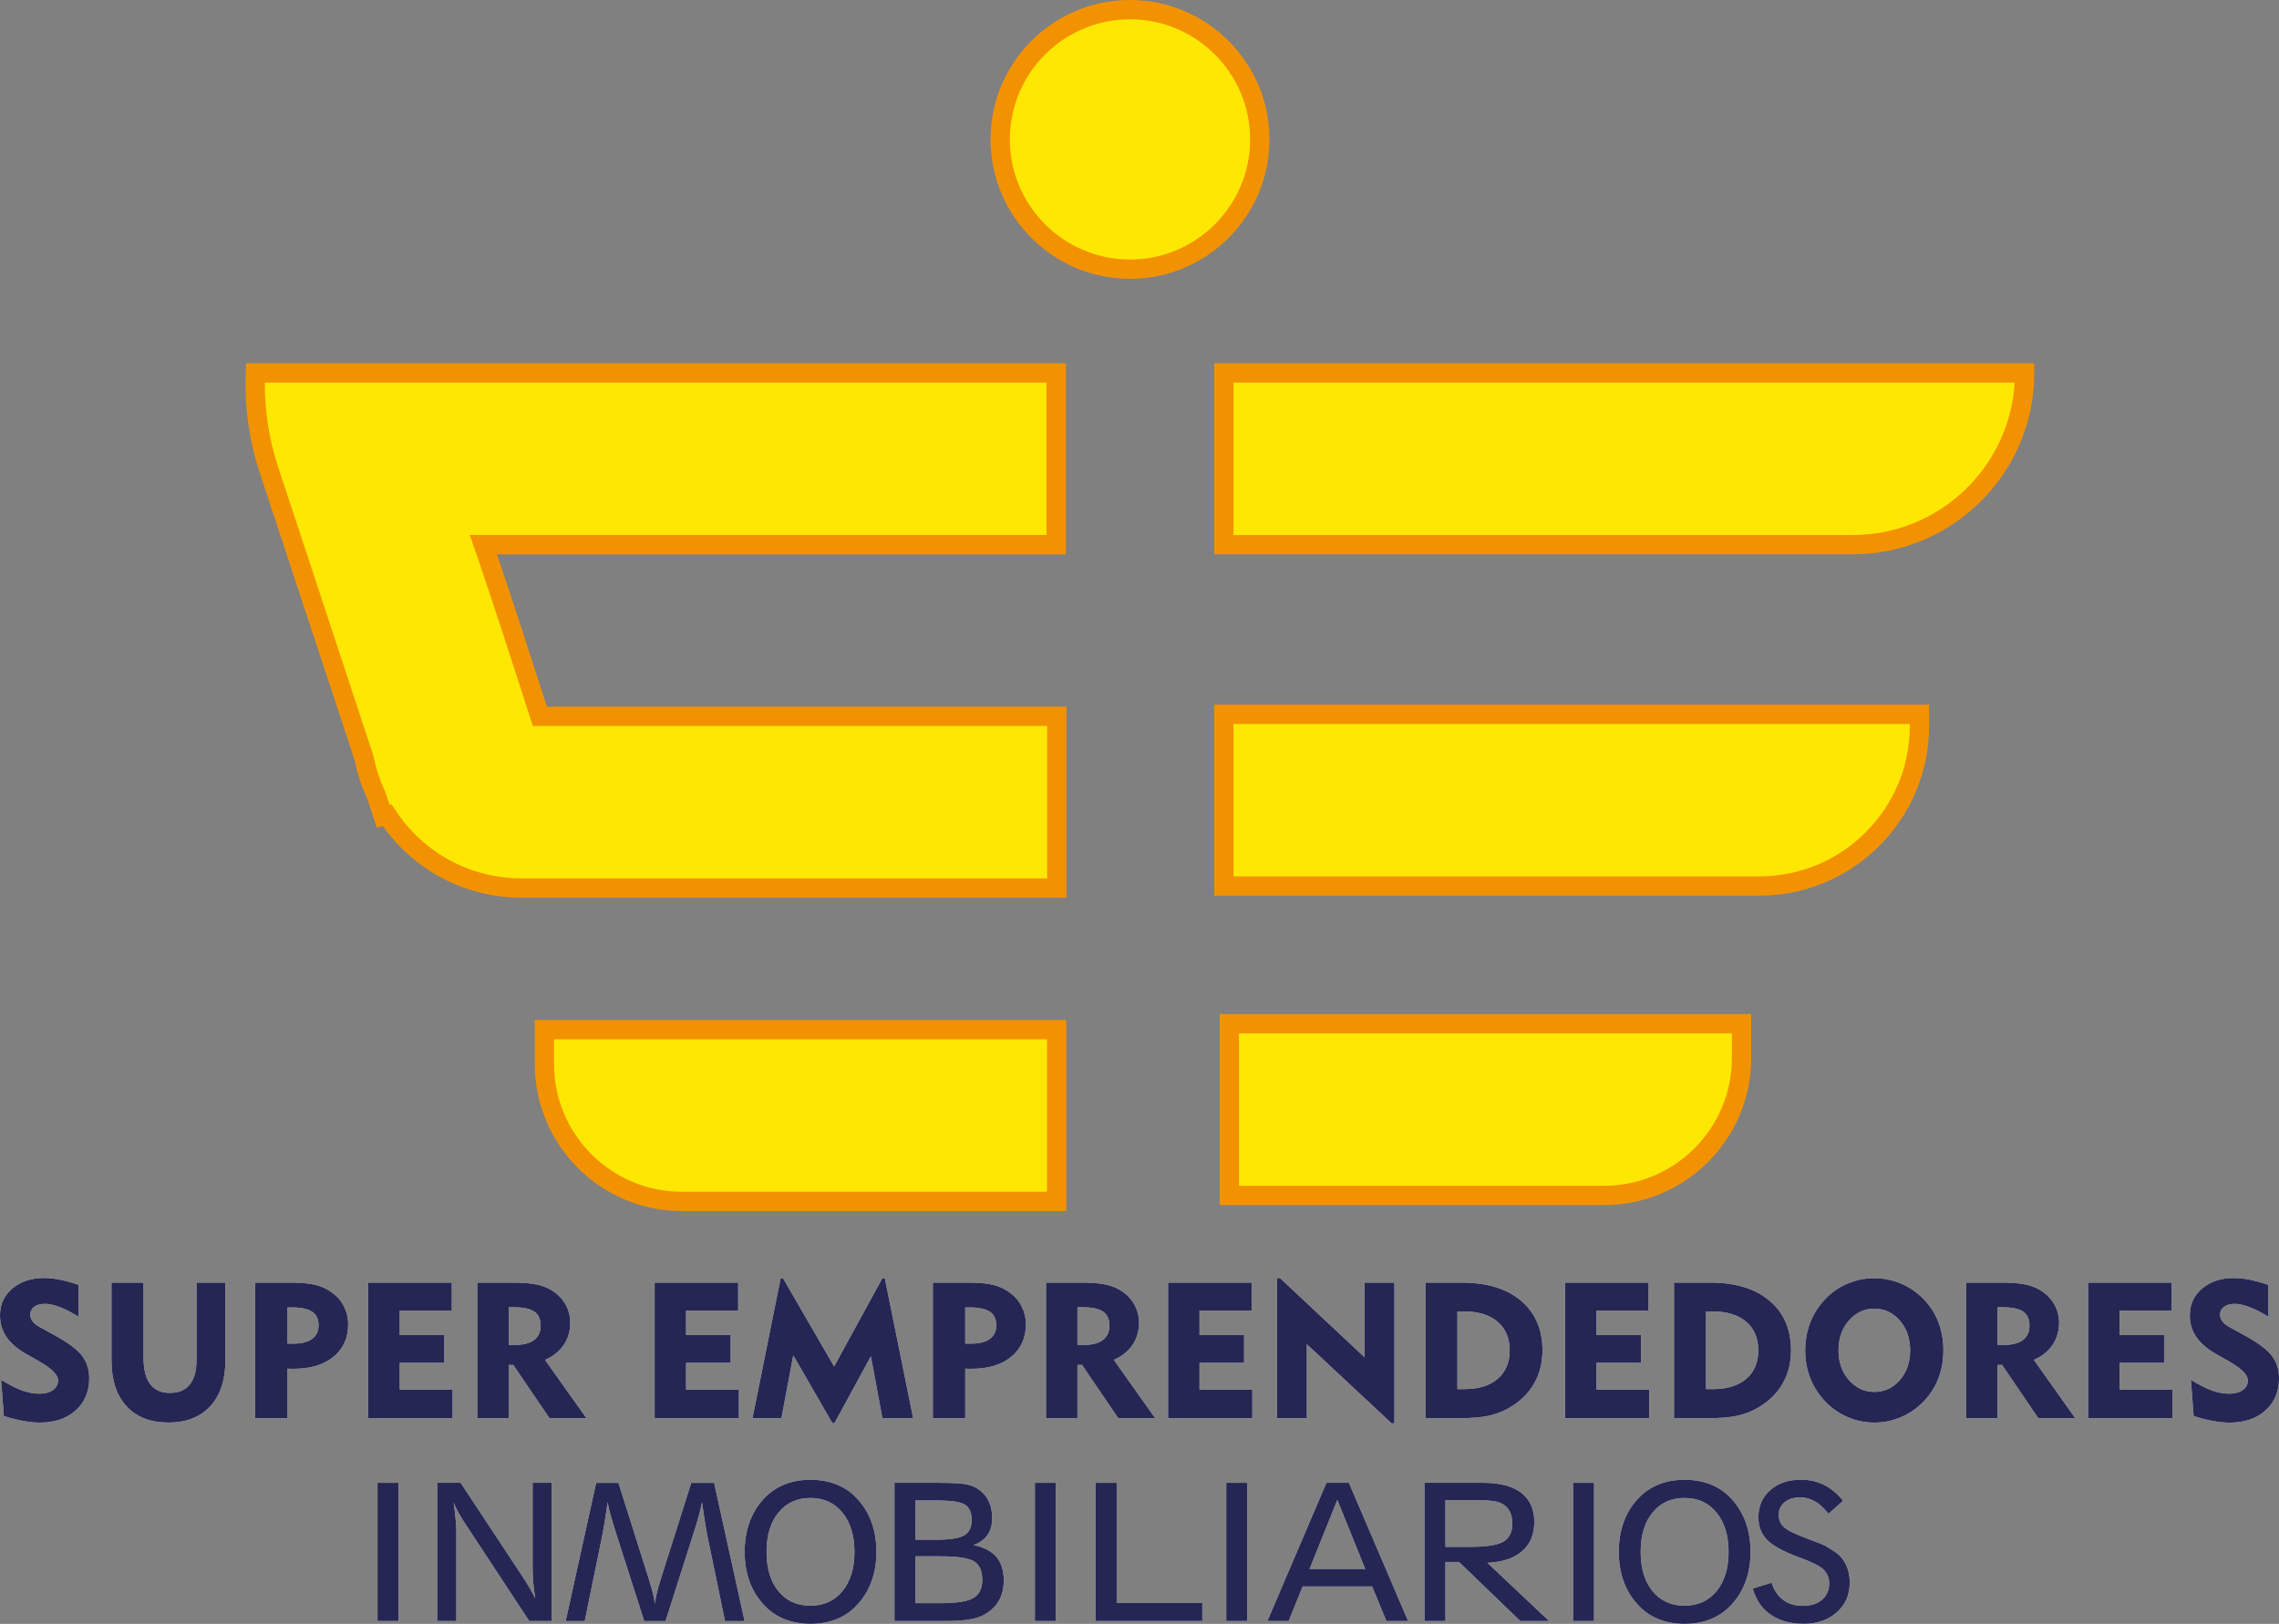 <!-- Generator: Adobe Illustrator 22.1.0, SVG Export Plug-In  -->
<svg version="1.1"
	 xmlns="http://www.w3.org/2000/svg" xmlns:xlink="http://www.w3.org/1999/xlink" xmlns:a="http://ns.adobe.com/AdobeSVGViewerExtensions/3.0/"
	 x="0px" y="0px" width="71.708px" height="51.11px" viewBox="0 0 71.708 51.11" style="enable-background:new 0 0 71.708 51.11;"
	 xml:space="preserve">
<rect x="0" y="0" width="71.708" height="51.11" fill="#808080" stroke="none"/>
<style type="text/css">
	.st0{fill:#FEE803;}
	.st1{fill:#F39200;}
	.st2{fill:#FFFFFF;}
	.st3{fill:#262654;}
</style>
<defs>
</defs>
<g>
	<g>
		<g>
			<path class="st0" d="M58.299,17.142H38.508v-5.403h25.194v0C63.703,14.723,61.284,17.142,58.299,17.142z"/>
		</g>
		<g>
			<path class="st1" d="M58.299,17.446H38.205v-6.011h25.802v0.304C64.007,14.886,61.446,17.446,58.299,17.446z M38.813,16.838
				h19.487c2.709,0,4.932-2.124,5.09-4.795H38.813V16.838z"/>
		</g>
	</g>
	<g>
		<g>
			<path class="st0" d="M55.358,27.886h-16.85v-5.403h21.886v0.367C60.394,25.631,58.14,27.886,55.358,27.886z"/>
		</g>
		<g>
			<path class="st1" d="M55.358,28.19H38.205v-6.012h22.494v0.672C60.698,25.794,58.302,28.19,55.358,28.19z M38.813,27.582h16.546
				c2.61,0,4.732-2.123,4.732-4.732v-0.064H38.813V27.582z"/>
		</g>
	</g>
	<g>
		<g>
			<path class="st0" d="M50.475,37.624H38.681v-5.403h16.116v1.082C54.797,35.69,52.862,37.624,50.475,37.624z"/>
		</g>
		<g>
			<path class="st1" d="M50.476,37.928H38.377v-6.011h16.724v1.386C55.101,35.853,53.026,37.928,50.476,37.928z M38.985,37.32
				h11.491c2.215,0,4.017-1.802,4.017-4.017v-0.778H38.985V37.32z"/>
		</g>
	</g>
	<g>
		<g>
			<path class="st0" d="M21.452,37.813h11.794V32.41H17.131v1.082C17.131,35.878,19.065,37.813,21.452,37.813z"/>
		</g>
		<g>
			<path class="st1" d="M33.551,38.117H21.452c-2.55,0-4.625-2.075-4.625-4.626v-1.386h16.724V38.117z M17.434,32.713v0.778
				c0,2.215,1.802,4.018,4.017,4.018h11.491v-4.796H17.434z"/>
		</g>
	</g>
	<g>
		<g>
			<path class="st0" d="M16.986,22.545c-0.524-1.636-1.276-3.96-1.776-5.403h18.022v-5.403H8.036v0
				c-0.042,1.039,0.104,2.076,0.43,3.063l2.995,9.078c0.08,0.41,0.213,0.801,0.386,1.169l0.21,0.637l0.126-0.029
				c0.899,1.378,2.451,2.291,4.219,2.291h16.85v-5.403H16.986z"/>
		</g>
		<g>
			<path class="st1" d="M33.556,28.253H16.403c-1.738,0-3.35-0.838-4.354-2.252l-0.194,0.044l-0.296-0.9
				c-0.177-0.37-0.315-0.787-0.396-1.206l-2.985-9.041c-0.338-1.024-0.488-2.091-0.445-3.17l0.012-0.292h25.791v6.011h-17.9
				c0.467,1.37,1.091,3.295,1.572,4.795h16.349V28.253z M12.322,25.315l0.116,0.177c0.879,1.348,2.361,2.152,3.964,2.152h16.546
				v-4.795H16.764l-0.068-0.211c-0.536-1.673-1.28-3.968-1.774-5.396l-0.14-0.404h18.144v-4.795H8.333
				c-0.005,0.907,0.137,1.801,0.422,2.664l2.995,9.079c0.081,0.406,0.204,0.775,0.372,1.134l0.137,0.41L12.322,25.315z"/>
		</g>
	</g>
	<g>
		<g>
			<circle class="st0" cx="35.555" cy="4.388" r="4.084"/>
		</g>
		<g>
			<path class="st1" d="M35.555,8.776c-2.42,0-4.388-1.968-4.388-4.388S33.136,0,35.555,0s4.388,1.968,4.388,4.388
				S37.975,8.776,35.555,8.776z M35.555,0.608c-2.084,0-3.78,1.696-3.78,3.78s1.696,3.78,3.78,3.78s3.78-1.696,3.78-3.78
				S37.639,0.608,35.555,0.608z"/>
		</g>
	</g>
	<g>
		<g>
			<path class="st2" d="M0.035,43.429c0.263,0.16,0.486,0.273,0.67,0.338s0.362,0.098,0.537,0.098c0.177,0,0.318-0.039,0.425-0.116
				c0.107-0.078,0.16-0.178,0.16-0.299c0-0.175-0.19-0.371-0.57-0.589c-0.061-0.035-0.108-0.062-0.142-0.082l-0.288-0.162
				c-0.28-0.159-0.488-0.339-0.624-0.538C0.067,41.878,0,41.651,0,41.397c0-0.343,0.13-0.624,0.389-0.844s0.594-0.33,1.003-0.33
				c0.151,0,0.315,0.018,0.492,0.053c0.176,0.036,0.372,0.091,0.588,0.165v1.001c-0.206-0.13-0.401-0.229-0.585-0.301
				c-0.185-0.07-0.342-0.105-0.471-0.105c-0.144,0-0.257,0.031-0.339,0.093s-0.124,0.146-0.124,0.251
				c0,0.075,0.025,0.145,0.074,0.209c0.049,0.065,0.122,0.124,0.221,0.177l0.5,0.276c0.418,0.231,0.699,0.445,0.843,0.642
				c0.145,0.196,0.217,0.429,0.217,0.697c0,0.416-0.142,0.752-0.426,1.008c-0.283,0.257-0.659,0.385-1.128,0.385
				c-0.159,0-0.332-0.017-0.519-0.051c-0.186-0.033-0.391-0.085-0.614-0.155L0.035,43.429z"/>
			<path class="st2" d="M4.515,40.368v2.345c0,0.377,0.068,0.659,0.207,0.847s0.348,0.28,0.628,0.28c0.271,0,0.478-0.087,0.62-0.262
				c0.142-0.175,0.213-0.429,0.213-0.762v-2.448h0.909v2.448c0,0.616-0.158,1.096-0.474,1.44c-0.316,0.344-0.754,0.517-1.315,0.517
				c-0.567,0-1.008-0.171-1.322-0.513c-0.315-0.341-0.473-0.82-0.473-1.438v-2.454H4.515z"/>
			<path class="st2" d="M8.027,44.635v-4.267h1.098c0.338,0,0.605,0.024,0.804,0.073s0.373,0.132,0.526,0.247
				c0.159,0.116,0.282,0.261,0.369,0.435c0.088,0.174,0.131,0.357,0.131,0.552c0,0.432-0.153,0.773-0.46,1.026
				c-0.308,0.253-0.724,0.38-1.249,0.38c-0.056,0-0.097,0-0.124-0.001s-0.053-0.003-0.076-0.005v1.56H8.027z M9.184,41.15H9.046
				v1.139h0.186c0.257,0,0.453-0.049,0.588-0.148c0.136-0.099,0.203-0.241,0.203-0.428c0-0.194-0.066-0.337-0.2-0.427
				C9.689,41.196,9.477,41.15,9.184,41.15z"/>
			<path class="st2" d="M11.588,44.635v-4.267h2.628v0.88h-1.639v0.771h1.403v0.874h-1.403v0.845h1.662v0.897H11.588z"/>
			<path class="st2" d="M15.016,44.635v-4.267h1.098c0.352,0,0.623,0.023,0.816,0.069s0.364,0.123,0.514,0.23
				c0.159,0.114,0.282,0.255,0.369,0.423c0.088,0.167,0.131,0.345,0.131,0.53c0,0.27-0.068,0.505-0.204,0.707
				c-0.137,0.202-0.333,0.359-0.59,0.474l1.301,1.833h-1.163l-1.139-1.675h-0.144v1.675H15.016z M16.172,41.145h-0.167v1.184h0.215
				c0.257,0,0.453-0.053,0.588-0.156c0.136-0.104,0.203-0.253,0.203-0.447c0-0.204-0.065-0.352-0.197-0.443
				C16.683,41.19,16.469,41.145,16.172,41.145z"/>
			<path class="st2" d="M20.598,44.635v-4.267h2.628v0.88h-1.639v0.771h1.403v0.874h-1.403v0.845h1.662v0.897H20.598z"/>
			<path class="st2" d="M23.677,44.635l0.886-4.405h0.073l1.609,2.778l1.519-2.778h0.076l0.892,4.405h-0.968l-0.362-1.948
				l-1.145,2.104h-0.067l-1.23-2.134l-0.373,1.978H23.677z"/>
			<path class="st2" d="M29.352,44.635v-4.267h1.098c0.338,0,0.605,0.024,0.804,0.073s0.373,0.132,0.526,0.247
				c0.159,0.116,0.282,0.261,0.369,0.435c0.088,0.174,0.131,0.357,0.131,0.552c0,0.432-0.153,0.773-0.46,1.026
				c-0.308,0.253-0.724,0.38-1.249,0.38c-0.056,0-0.097,0-0.124-0.001s-0.053-0.003-0.076-0.005v1.56H29.352z M30.508,41.15H30.37
				v1.139h0.186c0.257,0,0.453-0.049,0.588-0.148c0.136-0.099,0.203-0.241,0.203-0.428c0-0.194-0.066-0.337-0.2-0.427
				C31.014,41.196,30.801,41.15,30.508,41.15z"/>
			<path class="st2" d="M32.912,44.635v-4.267h1.098c0.352,0,0.623,0.023,0.816,0.069s0.364,0.123,0.514,0.23
				c0.159,0.114,0.282,0.255,0.369,0.423c0.088,0.167,0.131,0.345,0.131,0.53c0,0.27-0.068,0.505-0.204,0.707
				c-0.137,0.202-0.333,0.359-0.59,0.474l1.301,1.833h-1.163l-1.139-1.675h-0.144v1.675H32.912z M34.068,41.145h-0.167v1.184h0.215
				c0.257,0,0.453-0.053,0.588-0.156c0.136-0.104,0.203-0.253,0.203-0.447c0-0.204-0.065-0.352-0.197-0.443
				C34.579,41.19,34.365,41.145,34.068,41.145z"/>
			<path class="st2" d="M36.753,44.635v-4.267h2.628v0.88h-1.639v0.771h1.403v0.874h-1.403v0.845h1.662v0.897H36.753z"/>
			<path class="st2" d="M40.181,44.635v-4.405h0.098l2.657,2.489v-2.351h0.938v4.429h-0.089l-2.666-2.489v2.327H40.181z"/>
			<path class="st2" d="M44.851,44.635v-4.267h1.133c0.797,0,1.421,0.19,1.872,0.57c0.451,0.381,0.677,0.902,0.677,1.562
				c0,0.396-0.09,0.748-0.269,1.056c-0.178,0.307-0.44,0.56-0.785,0.758c-0.196,0.113-0.409,0.195-0.64,0.245
				s-0.516,0.075-0.855,0.075H44.851z M45.857,43.72h0.224c0.445,0,0.793-0.108,1.044-0.324s0.377-0.514,0.377-0.895
				c0-0.38-0.126-0.68-0.377-0.897s-0.599-0.326-1.044-0.326h-0.224V43.72z"/>
			<path class="st2" d="M49.243,44.635v-4.267h2.628v0.88h-1.639v0.771h1.403v0.874h-1.403v0.845h1.662v0.897H49.243z"/>
			<path class="st2" d="M52.672,44.635v-4.267h1.133c0.797,0,1.421,0.19,1.872,0.57c0.451,0.381,0.677,0.902,0.677,1.562
				c0,0.396-0.09,0.748-0.269,1.056c-0.178,0.307-0.44,0.56-0.785,0.758c-0.196,0.113-0.409,0.195-0.64,0.245
				s-0.516,0.075-0.855,0.075H52.672z M53.679,43.72h0.224c0.445,0,0.793-0.108,1.044-0.324s0.377-0.514,0.377-0.895
				c0-0.38-0.126-0.68-0.377-0.897s-0.599-0.326-1.044-0.326h-0.224V43.72z"/>
			<path class="st2" d="M56.8,42.501c0-0.315,0.055-0.611,0.163-0.887c0.109-0.275,0.27-0.522,0.481-0.74
				c0.2-0.208,0.433-0.367,0.697-0.478c0.265-0.111,0.542-0.167,0.833-0.167c0.29,0,0.568,0.057,0.834,0.168
				c0.266,0.112,0.502,0.272,0.708,0.482c0.208,0.21,0.365,0.453,0.472,0.729c0.107,0.275,0.16,0.573,0.16,0.893
				c0,0.268-0.037,0.519-0.111,0.754s-0.186,0.45-0.332,0.645c-0.208,0.276-0.464,0.491-0.767,0.645
				c-0.304,0.152-0.625,0.229-0.964,0.229c-0.289,0-0.564-0.057-0.828-0.168c-0.265-0.112-0.498-0.272-0.702-0.482
				c-0.212-0.218-0.372-0.464-0.481-0.737C56.854,43.112,56.8,42.817,56.8,42.501z M57.848,42.501c0,0.371,0.108,0.682,0.325,0.932
				s0.483,0.375,0.802,0.375c0.319,0,0.587-0.124,0.803-0.373s0.324-0.561,0.324-0.934c0-0.374-0.108-0.687-0.324-0.937
				s-0.483-0.375-0.803-0.375c-0.318,0-0.585,0.125-0.802,0.375S57.848,42.127,57.848,42.501z"/>
			<path class="st2" d="M61.861,44.635v-4.267h1.098c0.352,0,0.623,0.023,0.816,0.069s0.364,0.123,0.514,0.23
				c0.159,0.114,0.282,0.255,0.369,0.423c0.088,0.167,0.131,0.345,0.131,0.53c0,0.27-0.068,0.505-0.204,0.707
				c-0.137,0.202-0.333,0.359-0.59,0.474l1.301,1.833h-1.163l-1.139-1.675h-0.144v1.675H61.861z M63.018,41.145h-0.167v1.184h0.215
				c0.257,0,0.453-0.053,0.588-0.156c0.136-0.104,0.203-0.253,0.203-0.447c0-0.204-0.065-0.352-0.197-0.443
				C63.528,41.19,63.314,41.145,63.018,41.145z"/>
			<path class="st2" d="M65.701,44.635v-4.267h2.628v0.88H66.69v0.771h1.403v0.874H66.69v0.845h1.662v0.897H65.701z"/>
			<path class="st2" d="M68.936,43.429c0.263,0.16,0.486,0.273,0.67,0.338s0.362,0.098,0.537,0.098c0.177,0,0.318-0.039,0.425-0.116
				c0.107-0.078,0.16-0.178,0.16-0.299c0-0.175-0.19-0.371-0.57-0.589c-0.061-0.035-0.108-0.062-0.142-0.082l-0.288-0.162
				c-0.28-0.159-0.488-0.339-0.624-0.538c-0.136-0.2-0.203-0.427-0.203-0.681c0-0.343,0.13-0.624,0.389-0.844s0.594-0.33,1.003-0.33
				c0.151,0,0.315,0.018,0.492,0.053c0.176,0.036,0.372,0.091,0.588,0.165v1.001c-0.206-0.13-0.401-0.229-0.585-0.301
				c-0.185-0.07-0.342-0.105-0.471-0.105c-0.144,0-0.257,0.031-0.339,0.093s-0.124,0.146-0.124,0.251
				c0,0.075,0.025,0.145,0.074,0.209c0.049,0.065,0.122,0.124,0.221,0.177l0.5,0.276c0.418,0.231,0.699,0.445,0.843,0.642
				c0.145,0.196,0.217,0.429,0.217,0.697c0,0.416-0.142,0.752-0.426,1.008c-0.283,0.257-0.659,0.385-1.128,0.385
				c-0.159,0-0.332-0.017-0.519-0.051c-0.186-0.033-0.391-0.085-0.614-0.155L68.936,43.429z"/>
		</g>
		<g>
			<g>
				<path class="st3" d="M0.035,43.429c0.263,0.16,0.486,0.273,0.67,0.338s0.362,0.098,0.537,0.098c0.177,0,0.318-0.039,0.425-0.116
					c0.107-0.078,0.16-0.178,0.16-0.299c0-0.175-0.19-0.371-0.57-0.589c-0.061-0.035-0.108-0.062-0.142-0.082l-0.288-0.162
					c-0.28-0.159-0.488-0.339-0.624-0.538C0.067,41.878,0,41.651,0,41.397c0-0.343,0.13-0.624,0.389-0.844s0.594-0.33,1.003-0.33
					c0.151,0,0.315,0.018,0.492,0.053c0.176,0.036,0.372,0.091,0.588,0.165v1.001c-0.206-0.13-0.401-0.229-0.585-0.301
					c-0.185-0.07-0.342-0.105-0.471-0.105c-0.144,0-0.257,0.031-0.339,0.093s-0.124,0.146-0.124,0.251
					c0,0.075,0.025,0.145,0.074,0.209c0.049,0.065,0.122,0.124,0.221,0.177l0.5,0.276c0.418,0.231,0.699,0.445,0.843,0.642
					c0.145,0.196,0.217,0.429,0.217,0.697c0,0.416-0.142,0.752-0.426,1.008c-0.283,0.257-0.659,0.385-1.128,0.385
					c-0.159,0-0.332-0.017-0.519-0.051c-0.186-0.033-0.391-0.085-0.614-0.155L0.035,43.429z"/>
				<path class="st3" d="M4.515,40.368v2.345c0,0.377,0.068,0.659,0.207,0.847s0.348,0.28,0.628,0.28
					c0.271,0,0.478-0.087,0.62-0.262c0.142-0.175,0.213-0.429,0.213-0.762v-2.448h0.909v2.448c0,0.616-0.158,1.096-0.474,1.44
					c-0.316,0.344-0.754,0.517-1.315,0.517c-0.567,0-1.008-0.171-1.322-0.513c-0.315-0.341-0.473-0.82-0.473-1.438v-2.454H4.515z"/>
				<path class="st3" d="M8.027,44.635v-4.267h1.098c0.338,0,0.605,0.024,0.804,0.073s0.373,0.132,0.526,0.247
					c0.159,0.116,0.282,0.261,0.369,0.435c0.088,0.174,0.131,0.357,0.131,0.552c0,0.432-0.153,0.773-0.46,1.026
					c-0.308,0.253-0.724,0.38-1.249,0.38c-0.056,0-0.097,0-0.124-0.001s-0.053-0.003-0.076-0.005v1.56H8.027z M9.184,41.15H9.046
					v1.139h0.186c0.257,0,0.453-0.049,0.588-0.148c0.136-0.099,0.203-0.241,0.203-0.428c0-0.194-0.066-0.337-0.2-0.427
					C9.689,41.196,9.477,41.15,9.184,41.15z"/>
				<path class="st3" d="M11.588,44.635v-4.267h2.628v0.88h-1.639v0.771h1.403v0.874h-1.403v0.845h1.662v0.897H11.588z"/>
				<path class="st3" d="M15.016,44.635v-4.267h1.098c0.352,0,0.623,0.023,0.816,0.069s0.364,0.123,0.514,0.23
					c0.159,0.114,0.282,0.255,0.369,0.423c0.088,0.167,0.131,0.345,0.131,0.53c0,0.27-0.068,0.505-0.204,0.707
					c-0.137,0.202-0.333,0.359-0.59,0.474l1.301,1.833h-1.163l-1.139-1.675h-0.144v1.675H15.016z M16.172,41.145h-0.167v1.184h0.215
					c0.257,0,0.453-0.053,0.588-0.156c0.136-0.104,0.203-0.253,0.203-0.447c0-0.204-0.065-0.352-0.197-0.443
					C16.683,41.19,16.469,41.145,16.172,41.145z"/>
				<path class="st3" d="M20.598,44.635v-4.267h2.628v0.88h-1.639v0.771h1.403v0.874h-1.403v0.845h1.662v0.897H20.598z"/>
				<path class="st3" d="M23.677,44.635l0.886-4.405h0.073l1.609,2.778l1.519-2.778h0.076l0.892,4.405h-0.968l-0.362-1.948
					l-1.145,2.104h-0.067l-1.23-2.134l-0.373,1.978H23.677z"/>
				<path class="st3" d="M29.352,44.635v-4.267h1.098c0.338,0,0.605,0.024,0.804,0.073s0.373,0.132,0.526,0.247
					c0.159,0.116,0.282,0.261,0.369,0.435c0.088,0.174,0.131,0.357,0.131,0.552c0,0.432-0.153,0.773-0.46,1.026
					c-0.308,0.253-0.724,0.38-1.249,0.38c-0.056,0-0.097,0-0.124-0.001s-0.053-0.003-0.076-0.005v1.56H29.352z M30.508,41.15H30.37
					v1.139h0.186c0.257,0,0.453-0.049,0.588-0.148c0.136-0.099,0.203-0.241,0.203-0.428c0-0.194-0.066-0.337-0.2-0.427
					C31.014,41.196,30.801,41.15,30.508,41.15z"/>
				<path class="st3" d="M32.912,44.635v-4.267h1.098c0.352,0,0.623,0.023,0.816,0.069s0.364,0.123,0.514,0.23
					c0.159,0.114,0.282,0.255,0.369,0.423c0.088,0.167,0.131,0.345,0.131,0.53c0,0.27-0.068,0.505-0.204,0.707
					c-0.137,0.202-0.333,0.359-0.59,0.474l1.301,1.833h-1.163l-1.139-1.675h-0.144v1.675H32.912z M34.068,41.145h-0.167v1.184h0.215
					c0.257,0,0.453-0.053,0.588-0.156c0.136-0.104,0.203-0.253,0.203-0.447c0-0.204-0.065-0.352-0.197-0.443
					C34.579,41.19,34.365,41.145,34.068,41.145z"/>
				<path class="st3" d="M36.753,44.635v-4.267h2.628v0.88h-1.639v0.771h1.403v0.874h-1.403v0.845h1.662v0.897H36.753z"/>
				<path class="st3" d="M40.181,44.635v-4.405h0.098l2.657,2.489v-2.351h0.938v4.429h-0.089l-2.666-2.489v2.327H40.181z"/>
				<path class="st3" d="M44.851,44.635v-4.267h1.133c0.797,0,1.421,0.19,1.872,0.57c0.451,0.381,0.677,0.902,0.677,1.562
					c0,0.396-0.09,0.748-0.269,1.056c-0.178,0.307-0.44,0.56-0.785,0.758c-0.196,0.113-0.409,0.195-0.64,0.245
					s-0.516,0.075-0.855,0.075H44.851z M45.857,43.72h0.224c0.445,0,0.793-0.108,1.044-0.324s0.377-0.514,0.377-0.895
					c0-0.38-0.126-0.68-0.377-0.897s-0.599-0.326-1.044-0.326h-0.224V43.72z"/>
				<path class="st3" d="M49.243,44.635v-4.267h2.628v0.88h-1.639v0.771h1.403v0.874h-1.403v0.845h1.662v0.897H49.243z"/>
				<path class="st3" d="M52.672,44.635v-4.267h1.133c0.797,0,1.421,0.19,1.872,0.57c0.451,0.381,0.677,0.902,0.677,1.562
					c0,0.396-0.09,0.748-0.269,1.056c-0.178,0.307-0.44,0.56-0.785,0.758c-0.196,0.113-0.409,0.195-0.64,0.245
					s-0.516,0.075-0.855,0.075H52.672z M53.679,43.72h0.224c0.445,0,0.793-0.108,1.044-0.324s0.377-0.514,0.377-0.895
					c0-0.38-0.126-0.68-0.377-0.897s-0.599-0.326-1.044-0.326h-0.224V43.72z"/>
				<path class="st3" d="M56.8,42.501c0-0.315,0.055-0.611,0.163-0.887c0.109-0.275,0.27-0.522,0.481-0.74
					c0.2-0.208,0.433-0.367,0.697-0.478c0.265-0.111,0.542-0.167,0.833-0.167c0.29,0,0.568,0.057,0.834,0.168
					c0.266,0.112,0.502,0.272,0.708,0.482c0.208,0.21,0.365,0.453,0.472,0.729c0.107,0.275,0.16,0.573,0.16,0.893
					c0,0.268-0.037,0.519-0.111,0.754s-0.186,0.45-0.332,0.645c-0.208,0.276-0.464,0.491-0.767,0.645
					c-0.304,0.152-0.625,0.229-0.964,0.229c-0.289,0-0.564-0.057-0.828-0.168c-0.265-0.112-0.498-0.272-0.702-0.482
					c-0.212-0.218-0.372-0.464-0.481-0.737C56.854,43.112,56.8,42.817,56.8,42.501z M57.848,42.501c0,0.371,0.108,0.682,0.325,0.932
					s0.483,0.375,0.802,0.375c0.319,0,0.587-0.124,0.803-0.373s0.324-0.561,0.324-0.934c0-0.374-0.108-0.687-0.324-0.937
					s-0.483-0.375-0.803-0.375c-0.318,0-0.585,0.125-0.802,0.375S57.848,42.127,57.848,42.501z"/>
				<path class="st3" d="M61.861,44.635v-4.267h1.098c0.352,0,0.623,0.023,0.816,0.069s0.364,0.123,0.514,0.23
					c0.159,0.114,0.282,0.255,0.369,0.423c0.088,0.167,0.131,0.345,0.131,0.53c0,0.27-0.068,0.505-0.204,0.707
					c-0.137,0.202-0.333,0.359-0.59,0.474l1.301,1.833h-1.163l-1.139-1.675h-0.144v1.675H61.861z M63.018,41.145h-0.167v1.184h0.215
					c0.257,0,0.453-0.053,0.588-0.156c0.136-0.104,0.203-0.253,0.203-0.447c0-0.204-0.065-0.352-0.197-0.443
					C63.528,41.19,63.314,41.145,63.018,41.145z"/>
				<path class="st3" d="M65.701,44.635v-4.267h2.628v0.88H66.69v0.771h1.403v0.874H66.69v0.845h1.662v0.897H65.701z"/>
				<path class="st3" d="M68.936,43.429c0.263,0.16,0.486,0.273,0.67,0.338s0.362,0.098,0.537,0.098
					c0.177,0,0.318-0.039,0.425-0.116c0.107-0.078,0.16-0.178,0.16-0.299c0-0.175-0.19-0.371-0.57-0.589
					c-0.061-0.035-0.108-0.062-0.142-0.082l-0.288-0.162c-0.28-0.159-0.488-0.339-0.624-0.538c-0.136-0.2-0.203-0.427-0.203-0.681
					c0-0.343,0.13-0.624,0.389-0.844s0.594-0.33,1.003-0.33c0.151,0,0.315,0.018,0.492,0.053c0.176,0.036,0.372,0.091,0.588,0.165
					v1.001c-0.206-0.13-0.401-0.229-0.585-0.301c-0.185-0.07-0.342-0.105-0.471-0.105c-0.144,0-0.257,0.031-0.339,0.093
					s-0.124,0.146-0.124,0.251c0,0.075,0.025,0.145,0.074,0.209c0.049,0.065,0.122,0.124,0.221,0.177l0.5,0.276
					c0.418,0.231,0.699,0.445,0.843,0.642c0.145,0.196,0.217,0.429,0.217,0.697c0,0.416-0.142,0.752-0.426,1.008
					c-0.283,0.257-0.659,0.385-1.128,0.385c-0.159,0-0.332-0.017-0.519-0.051c-0.186-0.033-0.391-0.085-0.614-0.155L68.936,43.429z"
					/>
			</g>
		</g>
	</g>
	<g>
		<g>
			<path class="st2" d="M11.878,51.02v-4.35h0.66v4.35H11.878z"/>
			<path class="st2" d="M13.756,51.02v-4.35h0.737l1.913,2.897c0.095,0.143,0.178,0.273,0.248,0.393
				c0.07,0.12,0.132,0.235,0.185,0.347c-0.027-0.183-0.047-0.35-0.061-0.503c-0.013-0.152-0.019-0.293-0.019-0.423V46.67h0.595v4.35
				h-0.702l-2.03-3.086c-0.077-0.117-0.144-0.228-0.2-0.332c-0.057-0.104-0.106-0.205-0.148-0.304
				c0.029,0.206,0.051,0.384,0.064,0.531c0.014,0.148,0.021,0.28,0.021,0.395v2.796H13.756z"/>
			<path class="st2" d="M20.269,51.02l-0.841-2.626c-0.012-0.034-0.027-0.087-0.05-0.158c-0.124-0.38-0.211-0.698-0.261-0.954
				c-0.027,0.205-0.056,0.398-0.085,0.582c-0.028,0.184-0.06,0.356-0.093,0.517l-0.54,2.64h-0.6l0.959-4.35h0.701l0.968,3.064
				c0.049,0.159,0.089,0.297,0.118,0.415s0.049,0.226,0.06,0.325c0.013-0.103,0.034-0.215,0.062-0.336
				c0.028-0.122,0.065-0.257,0.113-0.404l0.97-3.064h0.719l0.959,4.35h-0.616l-0.546-2.64c-0.025-0.126-0.053-0.275-0.081-0.447
				c-0.028-0.173-0.061-0.39-0.097-0.651c-0.052,0.267-0.14,0.593-0.267,0.979c-0.02,0.061-0.034,0.105-0.043,0.134l-0.836,2.626
				H20.269z"/>
			<path class="st2" d="M25.498,46.574c0.314,0,0.597,0.052,0.847,0.156c0.251,0.104,0.468,0.26,0.652,0.466
				c0.192,0.216,0.336,0.461,0.434,0.737c0.097,0.275,0.145,0.58,0.145,0.912c0,0.331-0.049,0.634-0.146,0.909
				c-0.098,0.274-0.243,0.521-0.437,0.735c-0.184,0.205-0.4,0.359-0.651,0.464c-0.251,0.104-0.53,0.156-0.837,0.156
				c-0.311,0-0.592-0.053-0.843-0.156c-0.252-0.104-0.468-0.259-0.648-0.464c-0.195-0.215-0.342-0.461-0.438-0.737
				c-0.097-0.275-0.146-0.58-0.146-0.912c0-0.331,0.049-0.634,0.146-0.91c0.097-0.275,0.241-0.521,0.433-0.734
				c0.185-0.206,0.401-0.361,0.651-0.466C24.907,46.626,25.188,46.574,25.498,46.574z M24.119,48.841
				c0,0.521,0.125,0.934,0.373,1.238c0.248,0.306,0.584,0.458,1.006,0.458s0.759-0.153,1.01-0.459s0.377-0.717,0.377-1.232
				c0-0.517-0.126-0.929-0.377-1.237c-0.251-0.308-0.588-0.462-1.01-0.462c-0.42,0-0.755,0.153-1.005,0.46
				C24.244,47.912,24.119,48.323,24.119,48.841z"/>
			<path class="st2" d="M28.144,51.02v-4.35h1.425c0.36,0,0.619,0.013,0.776,0.038c0.157,0.026,0.286,0.069,0.386,0.129
				c0.163,0.101,0.285,0.229,0.366,0.387s0.122,0.343,0.122,0.557s-0.049,0.391-0.146,0.53s-0.245,0.246-0.443,0.319
				c0.323,0.063,0.562,0.188,0.719,0.37s0.234,0.431,0.234,0.745c0,0.239-0.049,0.447-0.146,0.623
				c-0.098,0.177-0.245,0.322-0.442,0.438c-0.126,0.075-0.286,0.129-0.481,0.163c-0.194,0.034-0.45,0.051-0.769,0.051H28.144z
				 M28.807,48.46h0.672c0.418,0,0.706-0.046,0.862-0.139c0.155-0.092,0.233-0.252,0.233-0.479c0-0.231-0.069-0.393-0.208-0.482
				c-0.139-0.089-0.435-0.134-0.888-0.134h-0.672V48.46z M28.807,50.458h0.795c0.501,0,0.844-0.055,1.028-0.165
				c0.185-0.109,0.276-0.3,0.276-0.569c0-0.28-0.085-0.474-0.256-0.58s-0.521-0.16-1.049-0.16h-0.795V50.458z"/>
			<path class="st2" d="M32.562,51.02v-4.35h0.66v4.35H32.562z"/>
			<path class="st2" d="M34.475,51.02v-4.35h0.661v3.776h2.694v0.573H34.475z"/>
			<path class="st2" d="M38.584,51.02v-4.35h0.66v4.35H38.584z"/>
			<path class="st2" d="M39.878,51.02l1.858-4.35h0.707l1.863,4.35h-0.685l-0.447-1.088h-2.184l-0.444,1.088H39.878z M41.205,49.381
				h1.751l-0.877-2.174L41.205,49.381z"/>
			<path class="st2" d="M45.48,51.02h-0.66v-4.35h1.864c0.515,0,0.909,0.105,1.183,0.316c0.272,0.211,0.409,0.515,0.409,0.911
				c0,0.394-0.127,0.7-0.38,0.923c-0.253,0.222-0.617,0.345-1.095,0.368l1.94,1.831h-0.907l-1.927-1.858H45.48V51.02z M45.48,48.685
				h0.804c0.497,0,0.838-0.056,1.023-0.166s0.278-0.3,0.278-0.568c0-0.152-0.027-0.279-0.082-0.383
				c-0.055-0.103-0.14-0.186-0.253-0.248c-0.069-0.038-0.175-0.065-0.316-0.082s-0.358-0.024-0.65-0.024H45.48V48.685z"/>
			<path class="st2" d="M49.496,51.02v-4.35h0.66v4.35H49.496z"/>
			<path class="st2" d="M53.002,46.574c0.314,0,0.597,0.052,0.847,0.156c0.251,0.104,0.468,0.26,0.652,0.466
				c0.192,0.216,0.336,0.461,0.434,0.737c0.097,0.275,0.145,0.58,0.145,0.912c0,0.331-0.049,0.634-0.146,0.909
				c-0.098,0.274-0.243,0.521-0.437,0.735c-0.184,0.205-0.4,0.359-0.651,0.464c-0.251,0.104-0.53,0.156-0.837,0.156
				c-0.311,0-0.592-0.053-0.843-0.156c-0.252-0.104-0.468-0.259-0.648-0.464c-0.195-0.215-0.342-0.461-0.438-0.737
				c-0.097-0.275-0.146-0.58-0.146-0.912c0-0.331,0.049-0.634,0.146-0.91c0.097-0.275,0.241-0.521,0.433-0.734
				c0.185-0.206,0.401-0.361,0.651-0.466C52.411,46.626,52.691,46.574,53.002,46.574z M51.623,48.841
				c0,0.521,0.125,0.934,0.373,1.238c0.248,0.306,0.584,0.458,1.006,0.458s0.759-0.153,1.01-0.459s0.377-0.717,0.377-1.232
				c0-0.517-0.126-0.929-0.377-1.237c-0.251-0.308-0.588-0.462-1.01-0.462c-0.42,0-0.755,0.153-1.005,0.46
				C51.748,47.912,51.623,48.323,51.623,48.841z"/>
			<path class="st2" d="M55.148,49.997l0.595-0.184c0.073,0.236,0.194,0.416,0.362,0.541c0.168,0.126,0.374,0.188,0.619,0.188
				c0.256,0,0.458-0.064,0.607-0.192c0.148-0.128,0.223-0.3,0.223-0.515c0-0.178-0.06-0.323-0.181-0.438
				c-0.12-0.114-0.367-0.238-0.74-0.371c-0.502-0.185-0.846-0.37-1.03-0.557s-0.276-0.424-0.276-0.713
				c0-0.349,0.124-0.633,0.371-0.854c0.248-0.22,0.569-0.33,0.966-0.33c0.267,0,0.51,0.055,0.729,0.163
				c0.219,0.108,0.419,0.275,0.6,0.5l-0.46,0.408c-0.139-0.175-0.281-0.305-0.428-0.389s-0.301-0.126-0.463-0.126
				c-0.203,0-0.366,0.051-0.489,0.153s-0.186,0.235-0.186,0.4c0,0.135,0.039,0.246,0.115,0.334c0.077,0.088,0.216,0.176,0.417,0.263
				c0.161,0.069,0.347,0.144,0.559,0.223c0.212,0.078,0.339,0.13,0.379,0.153c0.175,0.103,0.302,0.186,0.379,0.251
				c0.078,0.064,0.141,0.133,0.188,0.204c0.067,0.103,0.117,0.211,0.149,0.326c0.031,0.115,0.048,0.242,0.048,0.381
				c0,0.378-0.135,0.688-0.404,0.929s-0.62,0.362-1.051,0.362c-0.413,0-0.758-0.097-1.034-0.288
				C55.438,50.63,55.249,50.355,55.148,49.997z"/>
		</g>
		<g>
			<g>
				<path class="st3" d="M11.878,51.02v-4.35h0.66v4.35H11.878z"/>
				<path class="st3" d="M13.756,51.02v-4.35h0.737l1.913,2.897c0.095,0.143,0.178,0.273,0.248,0.393
					c0.07,0.12,0.132,0.235,0.185,0.347c-0.027-0.183-0.047-0.35-0.061-0.503c-0.013-0.152-0.019-0.293-0.019-0.423V46.67h0.595
					v4.35h-0.702l-2.03-3.086c-0.077-0.117-0.144-0.228-0.2-0.332c-0.057-0.104-0.106-0.205-0.148-0.304
					c0.029,0.206,0.051,0.384,0.064,0.531c0.014,0.148,0.021,0.28,0.021,0.395v2.796H13.756z"/>
				<path class="st3" d="M20.269,51.02l-0.841-2.626c-0.012-0.034-0.027-0.087-0.05-0.158c-0.124-0.38-0.211-0.698-0.261-0.954
					c-0.027,0.205-0.056,0.398-0.085,0.582c-0.028,0.184-0.06,0.356-0.093,0.517l-0.54,2.64h-0.6l0.959-4.35h0.701l0.968,3.064
					c0.049,0.159,0.089,0.297,0.118,0.415s0.049,0.226,0.06,0.325c0.013-0.103,0.034-0.215,0.062-0.336
					c0.028-0.122,0.065-0.257,0.113-0.404l0.97-3.064h0.719l0.959,4.35h-0.616l-0.546-2.64c-0.025-0.126-0.053-0.275-0.081-0.447
					c-0.028-0.173-0.061-0.39-0.097-0.651c-0.052,0.267-0.14,0.593-0.267,0.979c-0.02,0.061-0.034,0.105-0.043,0.134l-0.836,2.626
					H20.269z"/>
				<path class="st3" d="M25.498,46.574c0.314,0,0.597,0.052,0.847,0.156c0.251,0.104,0.468,0.26,0.652,0.466
					c0.192,0.216,0.336,0.461,0.434,0.737c0.097,0.275,0.145,0.58,0.145,0.912c0,0.331-0.049,0.634-0.146,0.909
					c-0.098,0.274-0.243,0.521-0.437,0.735c-0.184,0.205-0.4,0.359-0.651,0.464c-0.251,0.104-0.53,0.156-0.837,0.156
					c-0.311,0-0.592-0.053-0.843-0.156c-0.252-0.104-0.468-0.259-0.648-0.464c-0.195-0.215-0.342-0.461-0.438-0.737
					c-0.097-0.275-0.146-0.58-0.146-0.912c0-0.331,0.049-0.634,0.146-0.91c0.097-0.275,0.241-0.521,0.433-0.734
					c0.185-0.206,0.401-0.361,0.651-0.466C24.907,46.626,25.188,46.574,25.498,46.574z M24.119,48.841
					c0,0.521,0.125,0.934,0.373,1.238c0.248,0.306,0.584,0.458,1.006,0.458s0.759-0.153,1.01-0.459s0.377-0.717,0.377-1.232
					c0-0.517-0.126-0.929-0.377-1.237c-0.251-0.308-0.588-0.462-1.01-0.462c-0.42,0-0.755,0.153-1.005,0.46
					C24.244,47.912,24.119,48.323,24.119,48.841z"/>
				<path class="st3" d="M28.144,51.02v-4.35h1.425c0.36,0,0.619,0.013,0.776,0.038c0.157,0.026,0.286,0.069,0.386,0.129
					c0.163,0.101,0.285,0.229,0.366,0.387s0.122,0.343,0.122,0.557s-0.049,0.391-0.146,0.53s-0.245,0.246-0.443,0.319
					c0.323,0.063,0.562,0.188,0.719,0.37s0.234,0.431,0.234,0.745c0,0.239-0.049,0.447-0.146,0.623
					c-0.098,0.177-0.245,0.322-0.442,0.438c-0.126,0.075-0.286,0.129-0.481,0.163c-0.194,0.034-0.45,0.051-0.769,0.051H28.144z
					 M28.807,48.46h0.672c0.418,0,0.706-0.046,0.862-0.139c0.155-0.092,0.233-0.252,0.233-0.479c0-0.231-0.069-0.393-0.208-0.482
					c-0.139-0.089-0.435-0.134-0.888-0.134h-0.672V48.46z M28.807,50.458h0.795c0.501,0,0.844-0.055,1.028-0.165
					c0.185-0.109,0.276-0.3,0.276-0.569c0-0.28-0.085-0.474-0.256-0.58s-0.521-0.16-1.049-0.16h-0.795V50.458z"/>
				<path class="st3" d="M32.562,51.02v-4.35h0.66v4.35H32.562z"/>
				<path class="st3" d="M34.475,51.02v-4.35h0.661v3.776h2.694v0.573H34.475z"/>
				<path class="st3" d="M38.584,51.02v-4.35h0.66v4.35H38.584z"/>
				<path class="st3" d="M39.878,51.02l1.858-4.35h0.707l1.863,4.35h-0.685l-0.447-1.088h-2.184l-0.444,1.088H39.878z
					 M41.205,49.381h1.751l-0.877-2.174L41.205,49.381z"/>
				<path class="st3" d="M45.48,51.02h-0.66v-4.35h1.864c0.515,0,0.909,0.105,1.183,0.316c0.272,0.211,0.409,0.515,0.409,0.911
					c0,0.394-0.127,0.7-0.38,0.923c-0.253,0.222-0.617,0.345-1.095,0.368l1.94,1.831h-0.907l-1.927-1.858H45.48V51.02z
					 M45.48,48.685h0.804c0.497,0,0.838-0.056,1.023-0.166s0.278-0.3,0.278-0.568c0-0.152-0.027-0.279-0.082-0.383
					c-0.055-0.103-0.14-0.186-0.253-0.248c-0.069-0.038-0.175-0.065-0.316-0.082s-0.358-0.024-0.65-0.024H45.48V48.685z"/>
				<path class="st3" d="M49.496,51.02v-4.35h0.66v4.35H49.496z"/>
				<path class="st3" d="M53.002,46.574c0.314,0,0.597,0.052,0.847,0.156c0.251,0.104,0.468,0.26,0.652,0.466
					c0.192,0.216,0.336,0.461,0.434,0.737c0.097,0.275,0.145,0.58,0.145,0.912c0,0.331-0.049,0.634-0.146,0.909
					c-0.098,0.274-0.243,0.521-0.437,0.735c-0.184,0.205-0.4,0.359-0.651,0.464c-0.251,0.104-0.53,0.156-0.837,0.156
					c-0.311,0-0.592-0.053-0.843-0.156c-0.252-0.104-0.468-0.259-0.648-0.464c-0.195-0.215-0.342-0.461-0.438-0.737
					c-0.097-0.275-0.146-0.58-0.146-0.912c0-0.331,0.049-0.634,0.146-0.91c0.097-0.275,0.241-0.521,0.433-0.734
					c0.185-0.206,0.401-0.361,0.651-0.466C52.411,46.626,52.691,46.574,53.002,46.574z M51.623,48.841
					c0,0.521,0.125,0.934,0.373,1.238c0.248,0.306,0.584,0.458,1.006,0.458s0.759-0.153,1.01-0.459s0.377-0.717,0.377-1.232
					c0-0.517-0.126-0.929-0.377-1.237c-0.251-0.308-0.588-0.462-1.01-0.462c-0.42,0-0.755,0.153-1.005,0.46
					C51.748,47.912,51.623,48.323,51.623,48.841z"/>
				<path class="st3" d="M55.148,49.997l0.595-0.184c0.073,0.236,0.194,0.416,0.362,0.541c0.168,0.126,0.374,0.188,0.619,0.188
					c0.256,0,0.458-0.064,0.607-0.192c0.148-0.128,0.223-0.3,0.223-0.515c0-0.178-0.06-0.323-0.181-0.438
					c-0.12-0.114-0.367-0.238-0.74-0.371c-0.502-0.185-0.846-0.37-1.03-0.557s-0.276-0.424-0.276-0.713
					c0-0.349,0.124-0.633,0.371-0.854c0.248-0.22,0.569-0.33,0.966-0.33c0.267,0,0.51,0.055,0.729,0.163
					c0.219,0.108,0.419,0.275,0.6,0.5l-0.46,0.408c-0.139-0.175-0.281-0.305-0.428-0.389s-0.301-0.126-0.463-0.126
					c-0.203,0-0.366,0.051-0.489,0.153s-0.186,0.235-0.186,0.4c0,0.135,0.039,0.246,0.115,0.334
					c0.077,0.088,0.216,0.176,0.417,0.263c0.161,0.069,0.347,0.144,0.559,0.223c0.212,0.078,0.339,0.13,0.379,0.153
					c0.175,0.103,0.302,0.186,0.379,0.251c0.078,0.064,0.141,0.133,0.188,0.204c0.067,0.103,0.117,0.211,0.149,0.326
					c0.031,0.115,0.048,0.242,0.048,0.381c0,0.378-0.135,0.688-0.404,0.929s-0.62,0.362-1.051,0.362
					c-0.413,0-0.758-0.097-1.034-0.288C55.438,50.63,55.249,50.355,55.148,49.997z"/>
			</g>
		</g>
	</g>
</g>
</svg>